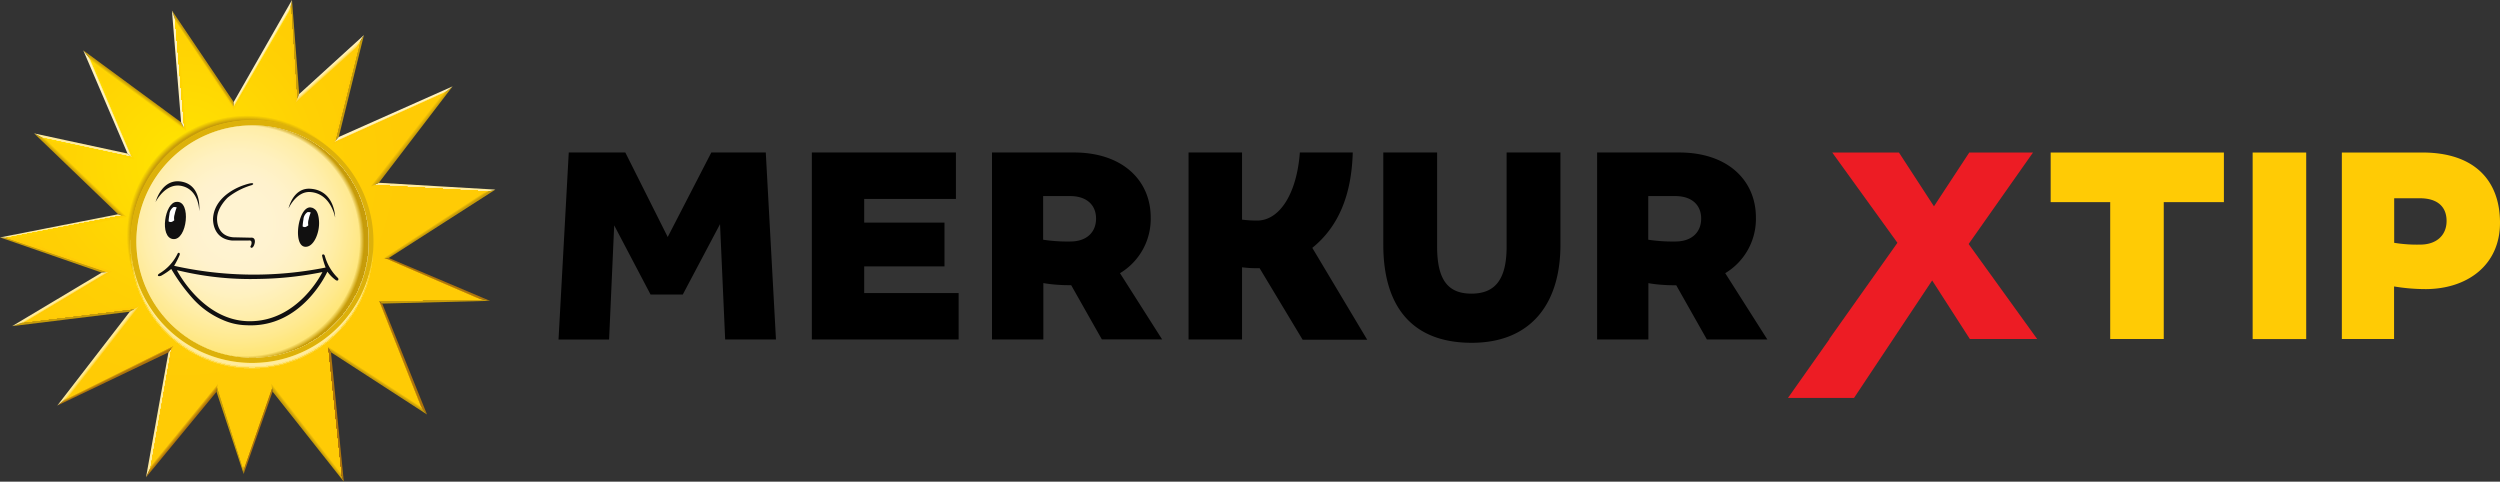 <?xml version="1.0" encoding="utf-8"?>
<svg width="218" height="42" viewBox="0 0 218 42" xmlns="http://www.w3.org/2000/svg" xmlns:bx="https://boxy-svg.com"><rect x="0" y="0" width="218" height="42" fill="#333333" stroke="none"/><defs><linearGradient x1="50.475%" y1="49.422%" x2="49.525%" y2="50.568%" id="emmwnxe4eg"><stop stop-color="#FFEC9F" offset="0.07"/><stop stop-color="#FFEB9A" offset="0.19"/><stop stop-color="#FFE98A" offset="0.34"/><stop stop-color="#FFE671" offset="0.51"/><stop stop-color="#FFE24D" offset="0.69"/><stop stop-color="#FFDC20" offset="0.87"/><stop stop-color="#FFD800" offset="0.99"/></linearGradient><linearGradient x1="50.216%" y1="49.826%" x2="49.749%" y2="50.135%" id="oxpmjq7ffh"><stop stop-color="#C79C0A" offset="0.08"/><stop stop-color="#D8AB08" offset="0.41"/><stop stop-color="#FFCB05" offset="0.98"/></linearGradient><linearGradient x1="51.108%" y1="48.782%" x2="48.892%" y2="51.178%" id="zfvxfgce4i"><stop stop-color="#C79C0A" offset="0.08"/><stop stop-color="#D8AD07" offset="0.41"/><stop stop-color="#FFD400" offset="0.98"/></linearGradient><linearGradient x1="47.641%" y1="47.395%" x2="52.359%" y2="52.605%" id="xmx45v1e9j"><stop stop-color="#FFF2BE" offset="0.07"/><stop stop-color="#FFF1B9" offset="0.18"/><stop stop-color="#FFEEA9" offset="0.32"/><stop stop-color="#FFE890" offset="0.48"/><stop stop-color="#FFE16C" offset="0.64"/><stop stop-color="#FFD73E" offset="0.81"/><stop stop-color="#FFCB07" offset="0.99"/><stop stop-color="#FFCB05" offset="1"/></linearGradient><linearGradient x1="49.072%" y1="50.838%" x2="50.928%" y2="49.162%" id="nqp5vue59k"><stop stop-color="#FFF2BE" offset="0.07"/><stop stop-color="#FFF1B9" offset="0.18"/><stop stop-color="#FFEFA9" offset="0.32"/><stop stop-color="#FFEC90" offset="0.47"/><stop stop-color="#FFE86C" offset="0.63"/><stop stop-color="#FFE23E" offset="0.8"/><stop stop-color="#FFDB07" offset="0.98"/><stop stop-color="#FFDA00" offset="1"/></linearGradient><linearGradient x1="51.451%" y1="48.435%" x2="48.549%" y2="51.565%" id="2ip61lxf1l"><stop stop-color="#C79C0A" offset="0.08"/><stop stop-color="#D7AD07" offset="0.38"/><stop stop-color="#FFDA00" offset="0.98"/></linearGradient><linearGradient x1="49.769%" y1="50.165%" x2="50.227%" y2="49.835%" id="6n6gxl5ukm"><stop stop-color="#FFF2BE" offset="0.07"/><stop stop-color="#FFF1B9" offset="0.18"/><stop stop-color="#FFEFA9" offset="0.32"/><stop stop-color="#FFEB90" offset="0.47"/><stop stop-color="#FFE56C" offset="0.63"/><stop stop-color="#FFDE3E" offset="0.8"/><stop stop-color="#FFD507" offset="0.98"/><stop stop-color="#FFD400" offset="1"/></linearGradient><linearGradient x1="49.062%" y1="48.881%" x2="51.072%" y2="51.083%" id="yzaxpqgmgn"><stop stop-color="#FFF2BE" offset="0.07"/><stop stop-color="#FFF1B9" offset="0.18"/><stop stop-color="#FFEFA9" offset="0.32"/><stop stop-color="#FFEB90" offset="0.47"/><stop stop-color="#FFE56C" offset="0.63"/><stop stop-color="#FFDE3E" offset="0.8"/><stop stop-color="#FFD507" offset="0.98"/><stop stop-color="#FFD400" offset="1"/></linearGradient><linearGradient x1="51.152%" y1="51.069%" x2="48.813%" y2="48.931%" id="bk55sjurro"><stop stop-color="#C79C0A" offset="0.08"/><stop stop-color="#D8AB08" offset="0.41"/><stop stop-color="#FFCB05" offset="0.98"/></linearGradient><linearGradient x1="50.57%" y1="50.509%" x2="49.441%" y2="49.527%" id="hhhq44i42p"><stop stop-color="#C79C0A" offset="0.08"/><stop stop-color="#D8AB08" offset="0.41"/><stop stop-color="#FFCB05" offset="0.98"/></linearGradient><linearGradient x1="50.112%" y1="49.847%" x2="49.888%" y2="50.172%" id="s6b911wsiq"><stop stop-color="#FFEC9F" offset="0.07"/><stop stop-color="#FFEB9A" offset="0.19"/><stop stop-color="#FFE88A" offset="0.35"/><stop stop-color="#FFE271" offset="0.52"/><stop stop-color="#FFDA4D" offset="0.7"/><stop stop-color="#FFD120" offset="0.89"/><stop stop-color="#FFCB05" offset="0.99"/></linearGradient><linearGradient x1="50.017%" y1="50.118%" x2="49.948%" y2="49.87%" id="pvvicvxvgr"><stop stop-color="#C79C0A" offset="0.08"/><stop stop-color="#D8AB08" offset="0.41"/><stop stop-color="#FFCB05" offset="0.98"/></linearGradient><linearGradient x1="50.812%" y1="49.397%" x2="49.224%" y2="50.827%" id="w9izyd8u0s"><stop stop-color="#AF750B" offset="0"/><stop stop-color="#B47B0B" offset="0.18"/><stop stop-color="#C48B09" offset="0.42"/><stop stop-color="#DDA608" offset="0.69"/><stop stop-color="#FFCB05" offset="0.98"/></linearGradient><linearGradient x1="51.738%" y1="51.686%" x2="48.294%" y2="48.393%" id="r6hvf1tijt"><stop stop-color="#C79C0A" offset="0.08"/><stop stop-color="#D8AB08" offset="0.41"/><stop stop-color="#FFCB05" offset="0.98"/></linearGradient><linearGradient x1="49.255%" y1="49.217%" x2="50.712%" y2="50.783%" id="hmot5tzz2u"><stop stop-color="#FFF2BE" offset="0.07"/><stop stop-color="#FFF1B9" offset="0.18"/><stop stop-color="#FFEEA9" offset="0.32"/><stop stop-color="#FFE890" offset="0.48"/><stop stop-color="#FFE16C" offset="0.64"/><stop stop-color="#FFD73E" offset="0.81"/><stop stop-color="#FFCB07" offset="0.99"/><stop stop-color="#FFCB05" offset="1"/></linearGradient><linearGradient x1="49.64%" y1="49.7%" x2="50.366%" y2="50.3%" id="q2opp353nv"><stop stop-color="#FFEC9F" offset="0.07"/><stop stop-color="#FFEB9A" offset="0.19"/><stop stop-color="#FFE88A" offset="0.35"/><stop stop-color="#FFE271" offset="0.52"/><stop stop-color="#FFDA4D" offset="0.7"/><stop stop-color="#FFD120" offset="0.89"/><stop stop-color="#FFCB05" offset="0.99"/></linearGradient><linearGradient x1="50.774%" y1="49.309%" x2="49.226%" y2="50.691%" id="ituj2x728w"><stop stop-color="#AF750B" offset="0"/><stop stop-color="#B47B0B" offset="0.18"/><stop stop-color="#C48B09" offset="0.42"/><stop stop-color="#DDA608" offset="0.69"/><stop stop-color="#FFCB05" offset="0.98"/></linearGradient><linearGradient x1="51.62%" y1="51.711%" x2="48.445%" y2="48.331%" id="lewjkwz70x"><stop stop-color="#AF750B" offset="0"/><stop stop-color="#B47B0B" offset="0.18"/><stop stop-color="#C48B09" offset="0.42"/><stop stop-color="#DDA608" offset="0.69"/><stop stop-color="#FFCB05" offset="0.98"/></linearGradient><linearGradient x1="50.542%" y1="50.873%" x2="48.985%" y2="49.17%" id="d20i30pery"><stop stop-color="#AF750B" offset="0"/><stop stop-color="#B47B0B" offset="0.18"/><stop stop-color="#C48B09" offset="0.42"/><stop stop-color="#DDA608" offset="0.69"/><stop stop-color="#FFCB05" offset="0.98"/></linearGradient><linearGradient x1="49.519%" y1="50.767%" x2="50.968%" y2="49.233%" id="igdmsp6nnz"><stop stop-color="#C79C0A" offset="0.08"/><stop stop-color="#D8AB08" offset="0.41"/><stop stop-color="#FFCB05" offset="0.98"/></linearGradient><linearGradient x1="48.606%" y1="51.49%" x2="51.394%" y2="48.551%" id="q7p842zvqA"><stop stop-color="#C79C0A" offset="0.08"/><stop stop-color="#D8AB08" offset="0.41"/><stop stop-color="#FFCB05" offset="0.98"/></linearGradient><linearGradient x1="48.84%" y1="51.248%" x2="51.16%" y2="48.752%" id="52u62yt69B"><stop stop-color="#C79C0A" offset="0.08"/><stop stop-color="#D8AB08" offset="0.41"/><stop stop-color="#FFCB05" offset="0.98"/></linearGradient><linearGradient x1="50.235%" y1="49.813%" x2="49.769%" y2="50.187%" id="1f9c1jsg3C"><stop stop-color="#AF750B" offset="0"/><stop stop-color="#B47B0B" offset="0.18"/><stop stop-color="#C48B09" offset="0.42"/><stop stop-color="#DDA608" offset="0.69"/><stop stop-color="#FFCB05" offset="0.98"/></linearGradient><linearGradient x1="50.203%" y1="50.259%" x2="49.797%" y2="49.741%" id="v9p6us5vpD"><stop stop-color="#C79C0A" offset="0.08"/><stop stop-color="#D8AB08" offset="0.41"/><stop stop-color="#FFCB05" offset="0.98"/></linearGradient><linearGradient x1="49.341%" y1="50.448%" x2="50.623%" y2="49.26%" id="bwdyvydq4E"><stop stop-color="#C79C0A" offset="0.08"/><stop stop-color="#D8AB08" offset="0.41"/><stop stop-color="#FFCB05" offset="0.98"/></linearGradient><linearGradient x1="49.671%" y1="49.781%" x2="50.329%" y2="50.434%" id="1egenl106F"><stop stop-color="#FFEC9F" offset="0.07"/><stop stop-color="#FFEB9A" offset="0.19"/><stop stop-color="#FFE98A" offset="0.34"/><stop stop-color="#FFE471" offset="0.51"/><stop stop-color="#FFDF4D" offset="0.69"/><stop stop-color="#FFD720" offset="0.87"/><stop stop-color="#FFD200" offset="0.99"/></linearGradient><linearGradient x1="50.954%" y1="50.989%" x2="49.08%" y2="49.028%" id="lkkiac2p1G"><stop stop-color="#AF750B" offset="0"/><stop stop-color="#B47B0B" offset="0.18"/><stop stop-color="#C48B09" offset="0.42"/><stop stop-color="#DDA608" offset="0.69"/><stop stop-color="#FFCB05" offset="0.98"/></linearGradient><linearGradient x1="48.842%" y1="48.94%" x2="51.158%" y2="51.06%" id="x9ml3pateH"><stop stop-color="#FFEC9F" offset="0.07"/><stop stop-color="#FFEB9A" offset="0.19"/><stop stop-color="#FFE88A" offset="0.35"/><stop stop-color="#FFE271" offset="0.52"/><stop stop-color="#FFDA4D" offset="0.7"/><stop stop-color="#FFD120" offset="0.89"/><stop stop-color="#FFCB05" offset="0.99"/></linearGradient><linearGradient x1="48.412%" y1="48.499%" x2="51.588%" y2="51.501%" id="3mfaqal65I"><stop stop-color="#FFEC9F" offset="0.07"/><stop stop-color="#FFEB9A" offset="0.19"/><stop stop-color="#FFE88A" offset="0.35"/><stop stop-color="#FFE271" offset="0.52"/><stop stop-color="#FFDA4D" offset="0.7"/><stop stop-color="#FFD120" offset="0.89"/><stop stop-color="#FFCB05" offset="0.99"/></linearGradient><linearGradient x1="48.35%" y1="51.559%" x2="51.65%" y2="48.48%" id="xku70k2khJ"><stop stop-color="#C79C0A" offset="0.08"/><stop stop-color="#D8AD07" offset="0.41"/><stop stop-color="#FFD400" offset="0.98"/></linearGradient><radialGradient cx="36.256%" cy="33.443%" r="47.05%" gradientTransform="matrix(.973 0 0 1 .01 0)" id="ekytphue2a"><stop stop-color="#FFF0A5" offset="0"/><stop stop-color="#FFE600" offset="0"/><stop stop-color="#FFDF01" offset="0.16"/><stop stop-color="#FFD004" offset="0.62"/><stop stop-color="#FFCB05" offset="1"/><stop stop-color="#FFCB05" offset="1"/></radialGradient><radialGradient cx="43.587%" cy="42.185%" r="57.031%" gradientTransform="matrix(.999 0 0 1 0 0)" id="l483vvu6jb"><stop stop-color="#FFF3D1" offset="0.21"/><stop stop-color="#FFF2CD" offset="0.37"/><stop stop-color="#FFF1C0" offset="0.54"/><stop stop-color="#FFEEAB" offset="0.71"/><stop stop-color="#FFE98D" offset="0.89"/><stop stop-color="#FFE676" offset="1"/></radialGradient><radialGradient cx="46.537%" cy="49.729%" r="51.523%" gradientTransform="matrix(.999 0 0 1 0 0)" id="rgkmgqdztc"><stop stop-color="#C79C0A" stop-opacity="0" offset="0"/><stop stop-color="#C79C0A" stop-opacity="0" offset="0.96"/><stop stop-color="#C79C0A" offset="1"/></radialGradient><radialGradient cx="50%" cy="50%" r="51.971%" gradientTransform="scale(-.999 -1) rotate(41.715 1.312 -1.313)" id="aqaww1ch6d"><stop stop-color="#FFF" stop-opacity="0" offset="0"/><stop stop-color="#FFEB8C" stop-opacity="0" offset="0.96"/><stop stop-color="#FFEE9B" stop-opacity=".15" offset="0.96"/><stop stop-color="#FFF2B0" stop-opacity=".35" offset="0.96"/><stop stop-color="#FFF5C1" stop-opacity=".52" offset="0.97"/><stop stop-color="#FFF8D0" stop-opacity=".67" offset="0.97"/><stop stop-color="#FFFADD" stop-opacity=".79" offset="0.98"/><stop stop-color="#FFFCE6" stop-opacity=".88" offset="0.98"/><stop stop-color="#FFFDED" stop-opacity=".95" offset="0.99"/><stop stop-color="#FFFEF1" stop-opacity=".99" offset="0.99"/><stop stop-color="#FFFEF2" offset="1"/></radialGradient><radialGradient cx="49.763%" cy="48.971%" r="26.943%" gradientTransform="scale(.973 1) rotate(39.862 .505 .509)" id="awupzw2d7e"><stop stop-color="#C79C0A" offset="0.81"/><stop stop-color="#C79C0A" offset="0.92"/><stop stop-color="#C79C0A" stop-opacity="0" offset="0.96"/></radialGradient><radialGradient cx="50.696%" cy="51.359%" r="26.226%" gradientTransform="matrix(.973 0 0 1 .014 0)" id="gm82qgv7nf"><stop stop-color="#FFEB8C" stop-opacity="0" offset="0.58"/><stop stop-color="#FFEC9F" offset="0.96"/><stop stop-color="#FFEC9F" stop-opacity=".98" offset="0.97"/><stop stop-color="#FFEC9E" stop-opacity=".93" offset="0.97"/><stop stop-color="#FFEC9C" stop-opacity=".85" offset="0.97"/><stop stop-color="#FFEC9A" stop-opacity=".74" offset="0.98"/><stop stop-color="#FFEC97" stop-opacity=".59" offset="0.98"/><stop stop-color="#FFEB94" stop-opacity=".41" offset="0.98"/><stop stop-color="#FFEB90" stop-opacity=".2" offset="0.99"/><stop stop-color="#FFEB8C" stop-opacity="0" offset="0.99"/></radialGradient><bx:export><bx:file format="svg"/></bx:export></defs><g fill-rule="nonzero" fill="none"><path d="M49.595 13.297h4.933l3.697 7.37 3.802-7.37h4.749l.888 16.307h-4.43l-.447-10.06-3.25 6.141H56.73l-3.173-6.036-.444 9.955h-4.41l.892-16.307zm21.197 0h12.564v4.05h-7.999v2.066h7.003v3.815h-7.003v2.325h8.235v4.051h-12.8V13.297zm15.71 0h7.153c4.22 0 6.687 2.425 6.687 5.672a5.52 5.52 0 0 1-2.678 4.852l3.674 5.777h-5.255l-2.675-4.73c-.315 0-.693 0-1.04-.028a11.176 11.176 0 0 1-1.388-.156v4.92h-4.478V13.297zm9.074 5.762c0-1.202-.84-1.961-2.254-1.961h-2.36v3.805c.781.118 1.57.17 2.36.156 1.443 0 2.254-.811 2.254-2zm25.048 2.288v-8.05h4.693v8.205c0 2.901.943 4.103 2.99 4.103 2.046 0 3.07-1.202 3.07-4.103v-8.205h4.693v8.05c0 5.225-2.65 8.545-7.736 8.545-5.244 0-7.71-3.216-7.71-8.545m18.644-8.05h7.16c4.224 0 6.687 2.425 6.687 5.672a5.516 5.516 0 0 1-2.675 4.852l3.674 5.783h-5.273l-2.674-4.73c-.316 0-.694 0-1.04-.027a11.176 11.176 0 0 1-1.388-.156v4.913h-4.471V13.297zm9.074 5.762c0-1.202-.84-1.961-2.255-1.961h-2.359v3.805c.78.118 1.57.17 2.36.156 1.442 0 2.254-.811 2.254-2zm-44.701-5.762h4.665v5.856c.435.053.873.08 1.311.08 1.998 0 3.47-2.402 3.73-5.936h4.613c-.104 3.763-1.273 6.494-3.528 8.316l4.787 8.009h-5.63l-3.753-6.238a9.94 9.94 0 0 1-1.53-.076v6.296h-4.665V13.297z" style="fill: rgb(0, 0, 0);"/><path d="M184.01 29.563V17.628h-5.192V13.3h15.106v4.328h-5.245v11.935h-4.669zm12.422-16.26h4.669v16.263h-4.67V13.303zm7.777 16.26V13.3h7.034c4.485 0 6.757 2.398 6.757 6.127 0 3.728-2.896 5.783-6.497 5.783a16.72 16.72 0 0 1-2.74-.232v4.585h-4.554zm9.133-10.292c0-1.303-.864-1.982-2.324-1.982h-2.245v3.884c.751.122 1.512.175 2.272.156 1.409 0 2.297-.807 2.297-2.058z" fill="#FFCB05"/><path d="m165.588 13.3 3.053 4.692 3.08-4.692h5.557l-5.613 7.977 5.977 8.286h-5.87l-3.287-5.108-6.813 10.244h-5.761l3.624-5.137h-.024l5.675-8.009.269-.381-5.684-7.872h5.817z" fill="#ED1C24"/><g><ellipse fill="#DDB10A" cx="21.995" cy="21.062" rx="10.912" ry="10.923"/><path d="m33.508 22.525 9.108-5.843-9.938-.582 6.203-8.105-9.612 4.272 2.14-8.663-5.474 4.99-.614-7.98-4.932 8.635-5.158-7.624.78 9.45-8.307-6.13 3.743 8.702-7.874-1.695 7.11 6.84-9.99 1.958 8.6 2.977-7.389 4.422 9.827-1.202-6.112 7.918 9.314-4.464-1.89 10.556 5.896-7.166 2.303 6.965 2.456-6.986 6.025 7.624-1.086-11.041 8.207 5.316-3.78-9.374 8.8-.225-8.356-3.545zM21.995 10.479c5.842.014 10.57 4.747 10.572 10.583v.025a10.58 10.58 0 0 1-8.86 10.42 10.587 10.587 0 0 1-11.744-7.018 10.572 10.572 0 0 1 4.995-12.728 10.487 10.487 0 0 1 5.037-1.282z" fill="url(#ekytphue2a)"/><path d="M22.016 10.93a10.143 10.143 0 0 1 9.385 6.24 10.126 10.126 0 0 1-2.185 11.05 10.15 10.15 0 0 1-11.056 2.206 10.133 10.133 0 0 1-6.266-9.364c0-5.588 4.528-10.12 10.122-10.132z" fill="url(#l483vvu6jb)"/><path d="M22.016 10.93a10.143 10.143 0 0 1 9.385 6.24 10.126 10.126 0 0 1-2.185 11.05 10.15 10.15 0 0 1-11.056 2.206 10.133 10.133 0 0 1-6.266-9.364c0-5.588 4.528-10.12 10.122-10.132z" fill="url(#rgkmgqdztc)"/><path d="M31.401 17.17a10.126 10.126 0 0 1-2.185 11.05 10.15 10.15 0 0 1-11.056 2.206 10.133 10.133 0 0 1-6.266-9.364c0-5.588 4.528-10.12 10.122-10.132a10.143 10.143 0 0 1 9.385 6.24z" fill="url(#aqaww1ch6d)"/><path d="m33.508 22.525 9.108-5.843-9.938-.582 6.203-8.105-9.612 4.272 2.14-8.663-5.474 4.99-.614-7.98-4.932 8.635-5.158-7.624.78 9.45-8.307-6.13 3.743 8.702-7.874-1.695 7.11 6.84-9.99 1.958 8.6 2.977-7.389 4.422 9.827-1.202-6.112 7.918 9.314-4.464-1.89 10.556 5.896-7.166 2.303 6.965 2.456-6.986 6.025 7.624-1.086-11.041 8.207 5.316-3.78-9.374 8.8-.225-8.356-3.545zM21.995 10.479c5.842.014 10.57 4.747 10.572 10.583v.025a10.58 10.58 0 0 1-8.86 10.42 10.587 10.587 0 0 1-11.744-7.018 10.572 10.572 0 0 1 4.995-12.728 10.487 10.487 0 0 1 5.037-1.282z" fill="url(#awupzw2d7e)"/><path d="M29.484 24.257a4.251 4.251 0 0 1-1.155-1.93c-.049-.17-.163-.142-.163-.142-.118.024-.07.16-.07.16.077.334.176.663.299.984a31.942 31.942 0 0 1-13.213-.15c.186-.303.347-.62.483-.949.041-.152-.039-.18-.039-.18-.114-.038-.149.09-.149.09A4.084 4.084 0 0 1 13.9 23.85s-.18.103-.118.197c0 0 .045.076.267 0 .312-.171.608-.37.885-.593a15.764 15.764 0 0 0 1.842 2.537 7.391 7.391 0 0 0 2.608 1.889c.668.302 1.39.466 2.123.481 4.856.253 7.041-4.674 7.041-4.674.21.293.466.55.76.759.291.086.177-.188.177-.188zm-7.78 3.753c-4.052-.045-6.279-4.446-6.279-4.446l.316.066a26.81 26.81 0 0 0 6.826.693 30.07 30.07 0 0 0 5.203-.53l.347-.07s-2.102 4.346-6.413 4.287zM20.209 20.972h1.474c.395-.059.211.416.211.416-.138.17.025.222.025.222.229 0 .301-.461.301-.461.063-.499-.346-.423-.346-.423l-1.537-.034c-1.499-.125-1.408-1.63-1.408-1.63 0-.983.94-1.843.94-1.843a6.12 6.12 0 0 1 2.08-1.074c.188-.083.122-.128.122-.128-.041-.142-.773.118-.773.118s-2.567.752-2.72 2.886c0 0-.132 1.771 1.63 1.951M13.566 17.618s.87-1.764 2.345-1.386c1.474.377 1.46 2.18 1.46 2.18s.257-2.121-1.387-2.54c-1.846-.469-2.418 1.746-2.418 1.746zM27.09 16.46c2.134.167 2.134 2.516 2.134 2.516s-.347-2.079-2.134-2.228c-1.245-.114-1.932 1.438-1.932 1.438s.389-1.85 1.932-1.726z" fill="#111010"/><path d="M15.408 17.604c-1.04 0-1.53 3.119-.309 3.244 1.221.124 1.6-3.345.309-3.244z" fill="#111010"/><path d="M15.12 18.061a.838.838 0 0 0-.347.638c-.035.2-.06.4-.073.603a.32.32 0 0 0 .236.055.621.621 0 0 0 .26-.152c-.032-.172-.02-.35.035-.516.04-.204.1-.404.177-.596a.347.347 0 0 0-.146-.039.472.472 0 0 0-.142.007z" fill="#FFF"/><path d="M27.819 19.302c-.02-.42-.122-.866-.347-1.04a1.332 1.332 0 0 0-.201-.131 2.013 2.013 0 0 0-.201-.045c-1.065-.066-1.561 3.306-.486 3.43.77.087 1.3-1.24 1.235-2.214z" fill="#111010"/><path d="M26.806 18.501a.838.838 0 0 0-.347.638c-.036.2-.06.4-.07.603.068.049.151.069.233.056a.642.642 0 0 0 .264-.153 1.039 1.039 0 0 1 .031-.516c.04-.204.1-.404.18-.596a.396.396 0 0 0-.131-.038.5.5 0 0 0-.16.006z" fill="#FFF"/><path d="m33.508 22.525 9.108-5.843-9.938-.582 6.203-8.105-9.612 4.272 2.14-8.663-5.474 4.99-.614-7.98-4.932 8.635-5.158-7.624.78 9.45-8.307-6.13 3.743 8.702-7.874-1.695 7.11 6.84-9.99 1.958 8.6 2.977-7.389 4.422 9.827-1.202-6.112 7.918 9.314-4.464-1.89 10.556 5.896-7.166 2.303 6.965 2.456-6.986 6.025 7.624-1.086-11.041 8.207 5.316-3.78-9.374 8.8-.225-8.356-3.545zM21.995 10.479c5.842.014 10.57 4.747 10.572 10.583v.025a10.58 10.58 0 0 1-8.86 10.42 10.587 10.587 0 0 1-11.744-7.018 10.572 10.572 0 0 1 4.995-12.728 10.487 10.487 0 0 1 5.037-1.282z" fill="url(#gm82qgv7nf)"/><path fill="url(#emmwnxe4eg)" d="m4.17 12.27 7.575 1.633-.624-.513-8.145-1.757 1.193.638z"/><path fill="url(#oxpmjq7ffh)" d="m25.183 1.23.596 7.756.309-.784L25.46 0l-.277 1.23z"/><path fill="url(#zfvxfgce4i)" d="m20.4 9.599-.025-.7-5.383-7.98.482 1.379z"/><path fill="url(#xmx45v1e9j)" d="m25.78 8.986 5.303-4.835.652-1.091-5.647 5.142-.309.784z"/><path fill="url(#nqp5vue59k)" d="m8.141 5.496-.878-1.102 3.858 8.996.624.513z"/><path fill="url(#2ip61lxf1l)" d="m16.23 11.446-.437-.78-8.53-6.272.878 1.102z"/><path fill="url(#6n6gxl5ukm)" d="m16.23 11.446-.756-9.148-.482-1.38.8 9.748.438.78z"/><path fill="url(#yzaxpqgmgn)" d="M25.183 1.23 25.46 0l-5.085 8.899.024.7z"/><path fill="url(#bk55sjurro)" d="m33.112 22.563.787-.066 9.297-5.964-1.159.305z"/><path fill="url(#hhhq44i42p)" d="m31.083 4.151-2.085 8.439.541-.645 2.196-8.885-.652 1.091z"/><path fill="url(#s6b911wsiq)" d="m42.037 16.838 1.159-.305-10.16-.596-.715.33z"/><path fill="url(#pvvicvxvgr)" d="m42.724 26.233-1.717-.326-8.214.208.541.357z"/><path fill="url(#w9izyd8u0s)" d="m33.9 22.497-.788.066 7.895 3.344 1.717.326z"/><path fill="url(#r6hvf1tijt)" d="m32.321 16.266.715-.329L39.47 7.53l-1.176.929z"/><path fill="url(#hmot5tzz2u)" d="m38.294 8.459 1.176-.929-9.93 4.415-.542.645z"/><path fill="url(#q2opp353nv)" d="m15.179 30.08-.49.644-1.955 10.895.614-1.324z"/><path fill="url(#ituj2x728w)" d="m32.793 26.115 3.663 9.08.78.949-3.902-9.672-.541-.357z"/><path fill="url(#lewjkwz70x)" d="m19.019 33.416-5.671 6.879-.614 1.324 6.146-7.454.139-.749z"/><path fill="url(#d20i30pery)" d="m21.256 40.184-.01 1.144 2.525-7.18-.125-.756z"/><path fill="url(#igdmsp6nnz)" d="m19.019 33.416-.139.749 2.366 7.163.01-1.144z"/><path fill="url(#q7p842zvqA)" d="m23.646 33.392.125.756L29.98 42l-.493-1.22z"/><path fill="url(#52u62yt69B)" d="m28.415 29.986.444.73 8.377 5.428-.78-.95z"/><path fill="url(#1f9c1jsg3C)" d="M29.487 40.78 29.98 42l-1.12-11.283-.445-.731z"/><path fill="url(#v9p6us5vpD)" d="m12.147 26.707-9.396 1.15-1.693.583 10.257-1.258.832-.475z"/><path fill="url(#bwdyvydq4E)" d="M9.744 23.682 1.415 20.8 0 20.702l8.87 3.07.874-.09z"/><path fill="url(#1egenl106F)" d="m11.069 18.907-.767-.225L0 20.702l1.415.097z"/><path fill="url(#lkkiac2p1G)" d="m6.24 34.362-1.245 1.005 9.695-4.643.489-.645z"/><path fill="url(#x9ml3pateH)" d="m9.744 23.682-.875.09-7.811 4.668 1.693-.582z"/><path fill="url(#3mfaqal65I)" d="m6.24 34.362 5.907-7.655-.832.475-6.32 8.185 1.245-1.005z"/><path fill="url(#xku70k2khJ)" d="m11.069 18.907-6.9-6.636-1.193-.638 7.326 7.049.767.225z"/></g></g></svg>
